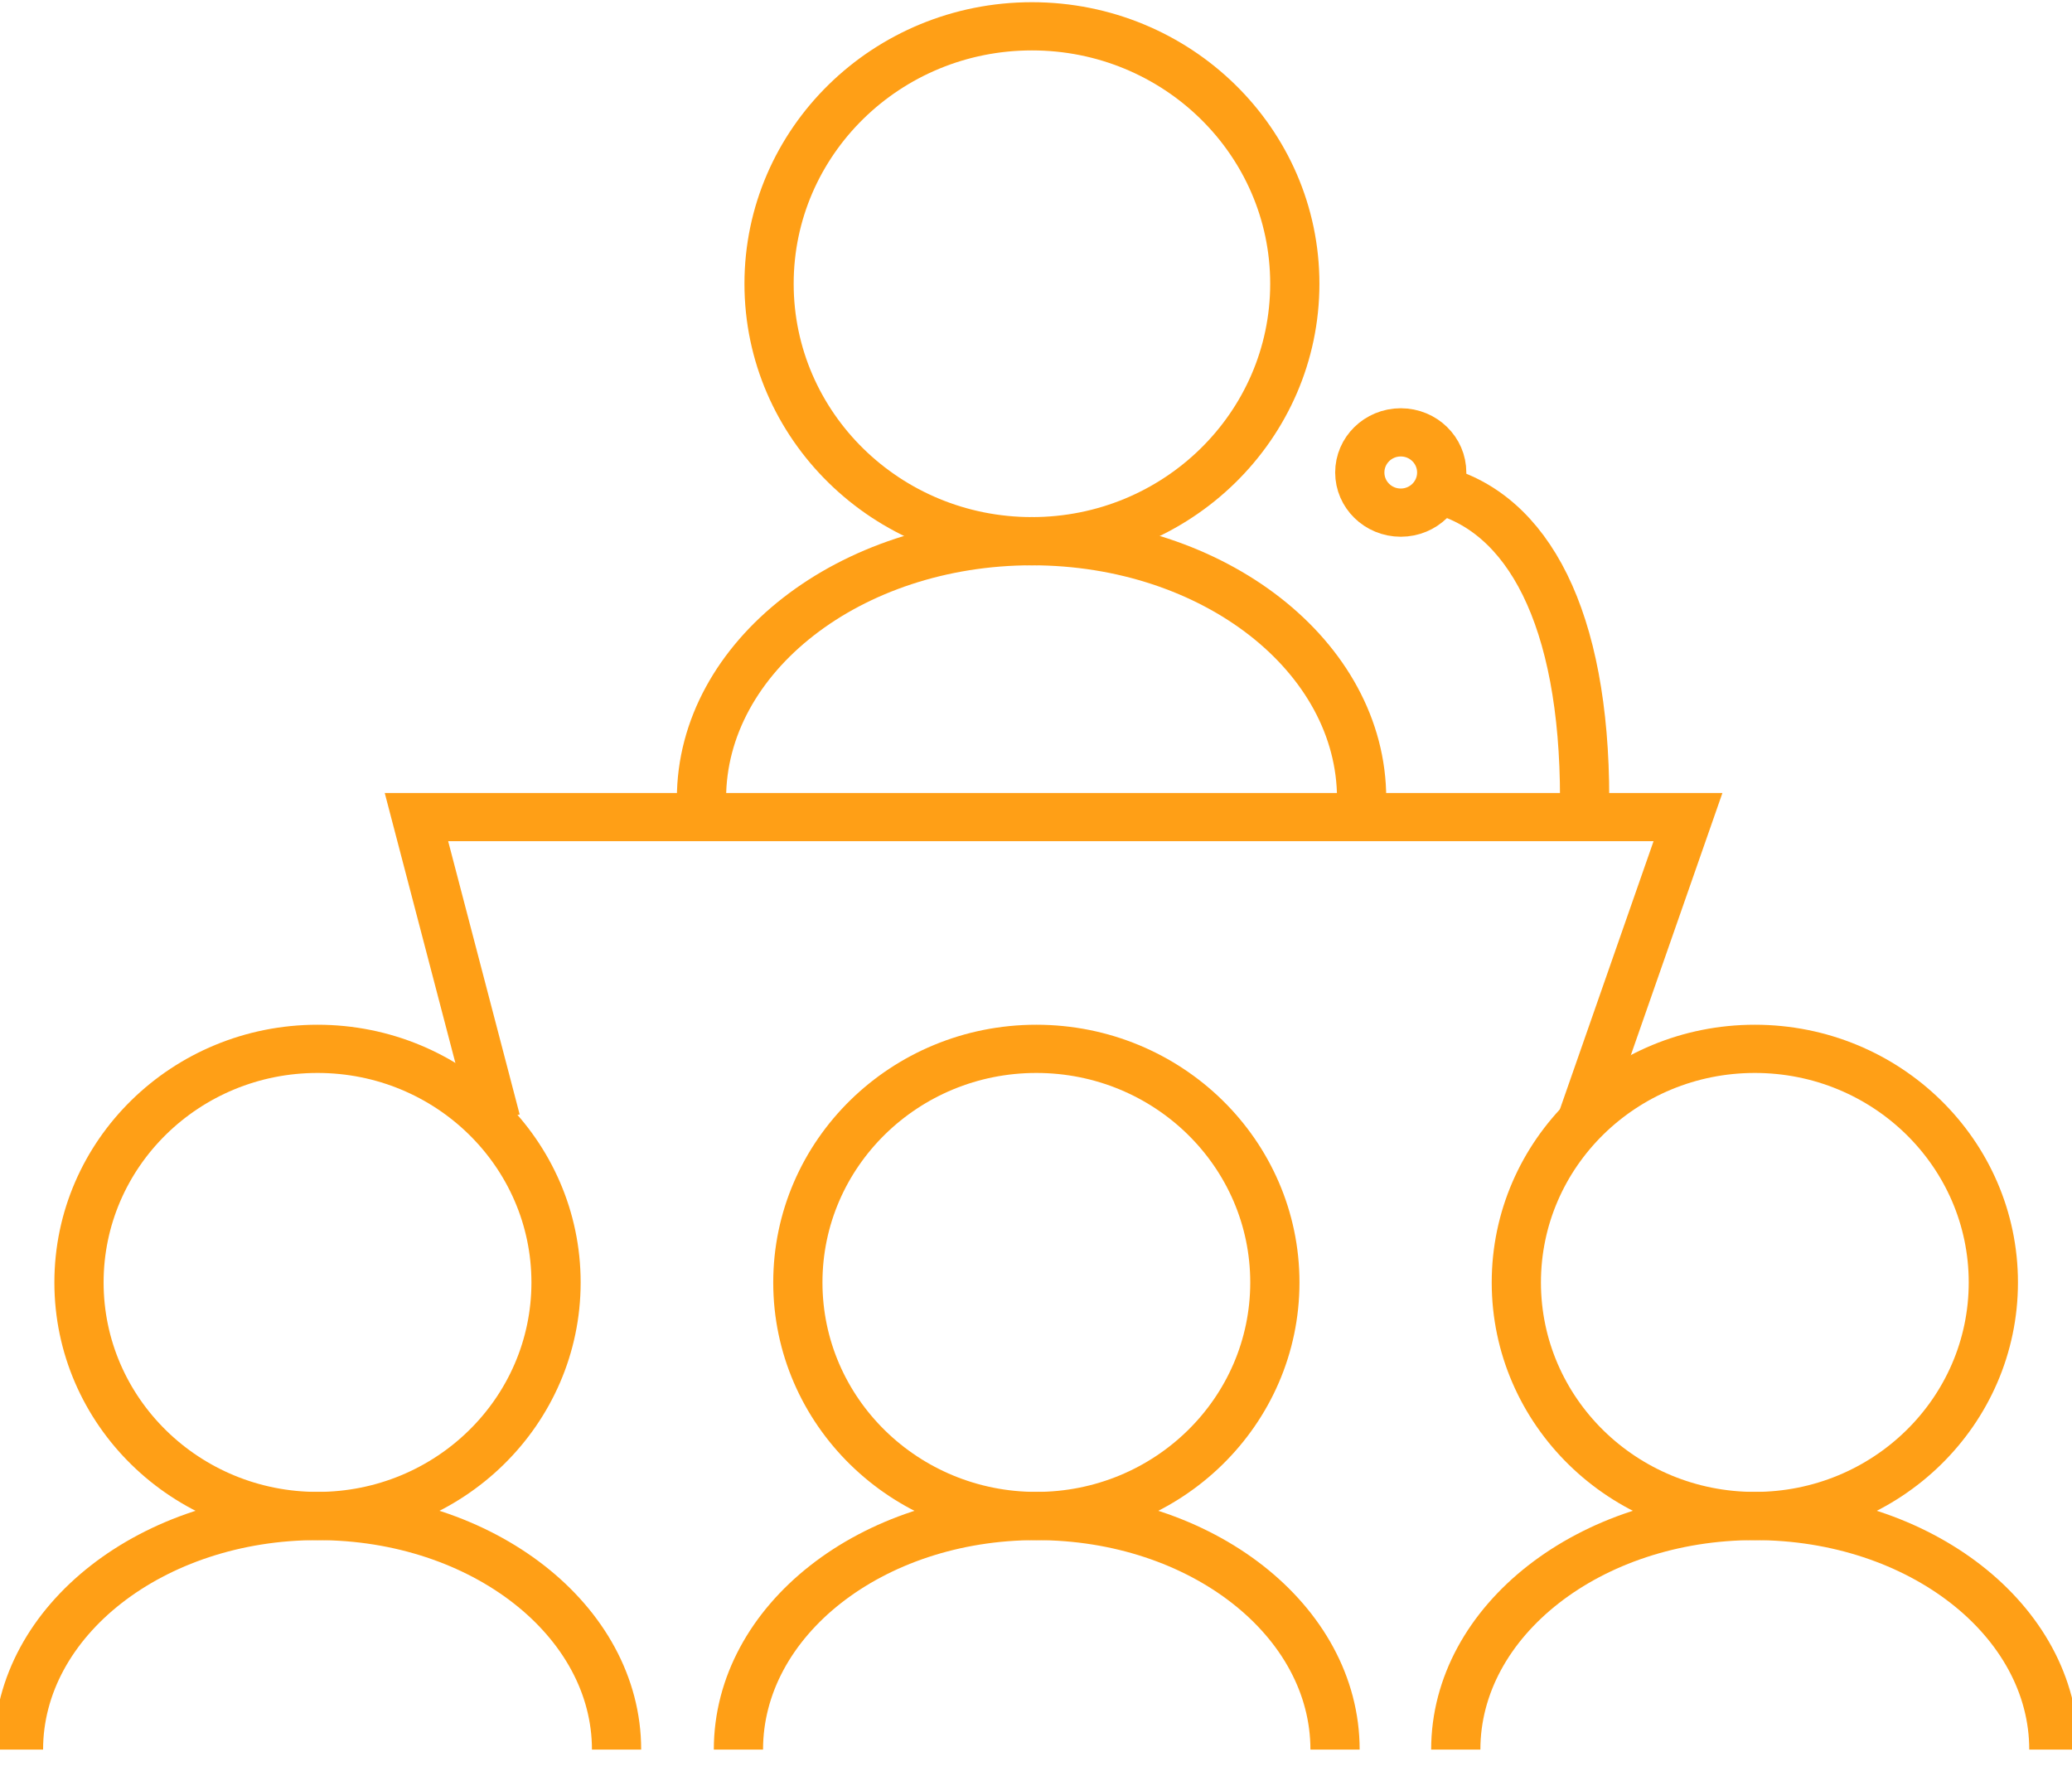 <svg width="56" height="48" xmlns="http://www.w3.org/2000/svg" xmlns:xlink="http://www.w3.org/1999/xlink" xml:space="preserve" overflow="hidden"><defs><clipPath id="clip0"><rect x="76" y="84" width="56" height="48"/></clipPath></defs><g clip-path="url(#clip0)" transform="translate(-76 -84)"><path d="M14.719 34.441C14.719 37.928 11.892 40.754 8.405 40.754 4.918 40.754 2.091 37.928 2.091 34.441 2.091 30.954 4.918 28.127 8.405 28.127 11.892 28.127 14.719 30.954 14.719 34.441Z" stroke="#FF9F16" stroke-width="1.303" stroke-miterlimit="10" fill="none" transform="matrix(1.021 0 0 1 76 84.222)"/><path d="M16.321 47.068C16.321 43.579 12.774 40.754 8.405 40.754 4.036 40.754 0.489 43.579 0.489 47.068" stroke="#FF9F16" stroke-width="1.303" stroke-miterlimit="10" fill="none" transform="matrix(1.021 0 0 1 76 84.222)"/><path d="M33.747 34.441C33.747 37.928 30.92 40.754 27.433 40.754 23.947 40.754 21.12 37.928 21.12 34.441 21.12 30.954 23.947 28.127 27.433 28.127 30.92 28.127 33.747 30.954 33.747 34.441Z" stroke="#FF9F16" stroke-width="1.303" stroke-miterlimit="10" fill="none" transform="matrix(1.021 0 0 1 76 84.222)"/><path d="M35.34 47.068C35.34 43.579 31.802 40.754 27.433 40.754 23.065 40.754 19.547 43.579 19.547 47.068" stroke="#FF9F16" stroke-width="1.303" stroke-miterlimit="10" fill="none" transform="matrix(1.021 0 0 1 76 84.222)"/><path d="M52.766 34.441C52.766 37.928 49.939 40.754 46.452 40.754 42.965 40.754 40.139 37.928 40.139 34.441 40.139 30.954 42.965 28.127 46.452 28.127 49.939 28.127 52.766 30.954 52.766 34.441Z" stroke="#FF9F16" stroke-width="1.303" stroke-miterlimit="10" fill="none" transform="matrix(1.021 0 0 1 76 84.222)"/><path d="M54.368 47.068C54.368 43.579 50.821 40.754 46.452 40.754 42.084 40.754 38.536 43.579 38.536 47.068" stroke="#FF9F16" stroke-width="1.303" stroke-miterlimit="10" fill="none" transform="matrix(1.021 0 0 1 76 84.222)"/><path d="M36.044 21.364C36.044 17.523 32.134 14.406 27.316 14.406 22.498 14.406 18.569 17.523 18.569 21.364" stroke="#FF9F16" stroke-width="1.303" stroke-miterlimit="10" fill="none" transform="matrix(1.021 0 0 1 76 84.222)"/><path d="M34.275 7.447C34.275 11.29 31.159 14.406 27.316 14.406 23.473 14.406 20.358 11.29 20.358 7.447 20.358 3.604 23.473 0.489 27.316 0.489 31.159 0.489 34.275 3.604 34.275 7.447Z" stroke="#FF9F16" stroke-width="1.303" stroke-miterlimit="10" fill="none" transform="matrix(1.021 0 0 1 76 84.222)"/><path d="M13.125 30.062 11.024 21.863 44.683 21.863 41.878 30.062" stroke="#FF9F16" stroke-width="1.303" stroke-miterlimit="10" fill="none" transform="matrix(1.021 0 0 1 76 84.222)"/><path d="M38.164 12.549C38.164 13.148 37.679 13.634 37.08 13.634 36.48 13.634 35.995 13.148 35.995 12.549 35.995 11.95 36.48 11.464 37.08 11.464 37.679 11.464 38.164 11.95 38.164 12.549Z" stroke="#FF9F16" stroke-width="1.303" stroke-miterlimit="10" fill="none" transform="matrix(1.021 0 0 1 76 84.222)"/><path d="M41.947 21.364C41.947 16.478 40.451 13.624 38.037 13.008" stroke="#FF9F16" stroke-width="1.303" stroke-miterlimit="10" fill="none" transform="matrix(1.021 0 0 1 76 84.222)"/></g></svg>